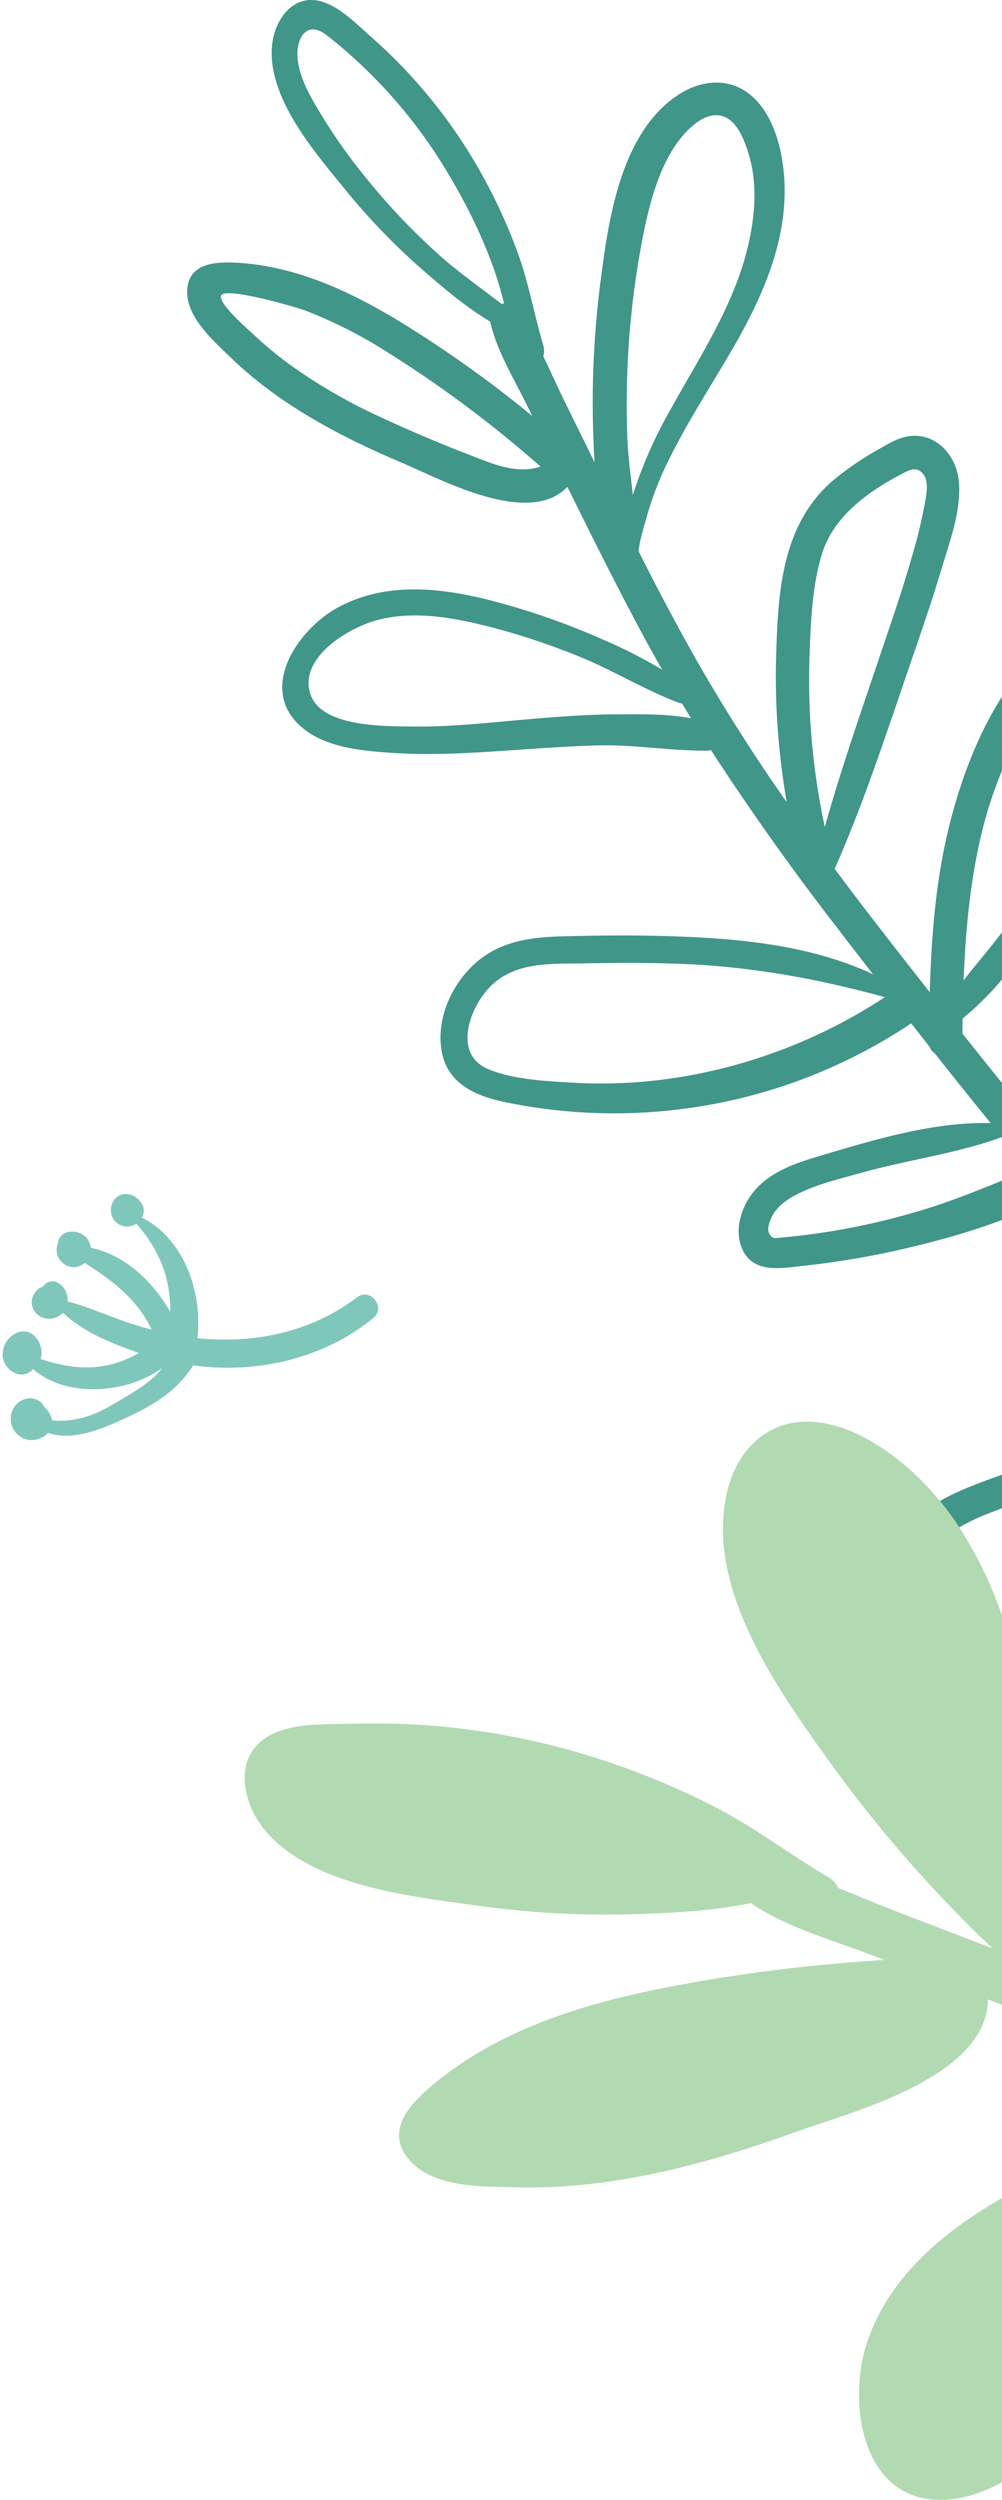 <svg xmlns="http://www.w3.org/2000/svg" xml:space="preserve" width="142" height="354" viewBox="0 0 142 354"><g fill="#409688"><path d="m139.3 214.6 2.7-1.05v-4.74l-1.05.37c-2.56.94-5.31 1.94-7.75 3.36.98 1.2 1.9 2.43 2.74 3.72 1.27-.73 2.5-1.3 3.36-1.65zM130.26 171.46a97.7 97.7 0 0 1-19.47 3.76c-.82.07-1.18.27-1.66-.35-.56-.71-.1-1.82.24-2.55.69-1.44 2.03-2.4 3.41-3.13 2.87-1.5 6.22-2.27 9.32-3.14 6.57-1.84 13.49-2.71 19.9-5.05v-7.66a1152.3 1152.3 0 0 1-5.61-7l.03-2.13a41.94 41.94 0 0 0 5.58-5.53V132c-1.7 2.28-3.66 4.5-5.44 6.81.28-7.22.95-14.44 2.71-21.48.7-2.8 1.63-5.55 2.73-8.22V98.64c-3.32 5.2-5.6 11.2-7.14 16.97-2.18 8.11-2.85 16.5-3.1 24.87-2.02-2.56-4.03-5.12-6.03-7.7-2.51-3.22-5-6.47-7.44-9.76 4.05-9.16 7.2-18.8 10.45-28.26 1.6-4.68 3.24-9.34 4.65-14.08 1.17-3.94 2.94-8.54 2.47-12.72-.37-3.33-2.94-6.42-6.49-6.25-1.63.07-3.03.86-4.4 1.65a44.06 44.06 0 0 0-6.93 4.68c-7.3 6.3-7.79 15.88-8.05 24.92-.2 6.93.33 13.82 1.5 20.62a257.42 257.42 0 0 1-13.1-20.66 359.26 359.26 0 0 1-7.89-14.87c.19-1.82.88-3.83 1.2-5.05a45.5 45.5 0 0 1 3.2-8.13c2.32-4.67 5.13-9.1 7.8-13.58 4.6-7.67 8.81-16.12 8.48-25.29-.16-4.27-1.35-9.64-4.76-12.5-3.06-2.59-7.06-2.19-10.27-.09-8.29 5.43-9.95 17.9-11.1 26.86a134.23 134.23 0 0 0-.79 25.19l-4.59-9.33c-.9-1.86-1.76-3.8-2.68-5.7.15-.44.17-.95 0-1.55-1.25-4.2-1.99-8.47-3.45-12.61a76.22 76.22 0 0 0-5-11.11A73.33 73.33 0 0 0 52.48 5.12c-2.3-2-5.48-5.43-8.83-5.1-3.1.32-4.86 3.65-5.1 6.45-.67 7.4 6.08 15.1 10.37 20.37a92.75 92.75 0 0 0 10.7 11.13c3.02 2.64 6.31 5.45 9.85 7.57 0 .04 0 .08.02.12.98 4.14 3.31 7.91 5.2 11.72l.75 1.53a166.19 166.19 0 0 0-18.82-13.4c-7.07-4.3-14.9-7.93-23.3-8.32-2.96-.14-6.6.14-6.79 3.89-.17 3.8 3.62 7.07 6.08 9.46 6.87 6.69 15.58 11.27 24.34 14.98 5.61 2.37 17.96 9.15 23.46 3.42 3.57 7.2 7.14 14.4 10.97 21.47.8 1.49 1.63 2.96 2.47 4.43a67.45 67.45 0 0 0-8.43-4.29c-4.27-1.9-8.68-3.5-13.18-4.8-7.85-2.27-16.68-3.85-24.26.21-5.85 3.14-11.72 11.83-4.95 17.23 3.23 2.57 7.8 3.06 11.78 3.36 4.5.34 9.04.21 13.55-.05 5.33-.32 10.65-.78 16-.95 5.32-.17 10.54.77 15.82.74.2 0 .39-.04.56-.1a371 371 0 0 0 17.64 24.84c1.77 2.3 3.54 4.61 5.33 6.91-8.6-4.01-18.36-5.01-27.78-5.35-5.43-.2-10.86-.16-16.29-.01-4.66.12-9.06.75-12.57 4.07-3.12 2.96-5.1 7.39-4.55 11.73.62 4.83 4.52 6.7 8.86 7.63a76.13 76.13 0 0 0 28.49.54 75.52 75.52 0 0 0 29.26-11.65l2.6 3.31c.14.4.4.7.72.91a963.6 963.6 0 0 0 7.94 9.9c-8-.2-16.3 2.3-23.89 4.55-3.53 1.05-7.34 2.24-9.75 5.23-1.81 2.25-2.83 5.73-1.38 8.42 1.67 3.1 5.5 2.33 8.4 2.02 4.22-.45 8.43-1.13 12.6-2.03 5.2-1.15 10.53-2.55 15.62-4.47v-5.57c-3.85 1.57-7.7 3.1-11.74 4.3zM71.06 43.02c-3.03-2.35-6.19-4.53-9.05-7.12a92.34 92.34 0 0 1-10.03-10.58 78.72 78.72 0 0 1-7.74-11.26c-.99-1.8-1.94-3.9-2.08-5.98-.18-2.67 1.3-5.3 4.16-3.08a70.75 70.75 0 0 1 17.19 19.58c3.23 5.4 6.38 11.89 7.92 18.4-.13 0-.25.01-.37.04zm-5 21.2a195.62 195.62 0 0 1-12.32-5.25 76.05 76.05 0 0 1-12.8-7.44 54.1 54.1 0 0 1-5.03-4.19c-.8-.75-4.81-4.19-4.6-5.43.27-1.45 10.65 1.57 11.9 2.04a65.06 65.06 0 0 1 11.02 5.5A166.61 166.61 0 0 1 76.6 66.06c-3.42 1.16-6.99-.45-10.56-1.85zm22.85-2.13a124.3 124.3 0 0 1 2.4-29.6c.97-4.56 2.42-9.82 5.57-13.41 1.08-1.23 2.71-2.67 4.44-2.76 2.81-.16 4.1 3.26 4.77 5.46 1.23 4.02.95 8.27.08 12.33-1.88 8.75-6.9 16.2-11.16 23.9a63.02 63.02 0 0 0-5.33 12.08c-.27-2.68-.67-5.38-.77-8zm-1.4 39.05c-4.8.02-9.6.43-14.38.85-4.85.44-9.71.94-14.57.88-4-.06-13.19.15-14.62-4.74-1.5-5.11 5.47-9.22 9.42-10.3 4.7-1.28 9.7-.58 14.35.51 5.06 1.19 10 2.82 14.8 4.8 4.66 1.93 9.04 4.64 13.75 6.39.14.05.27.07.4.08l1.27 2.1c-3.39-.66-7.07-.58-10.42-.57zm27.22-8.46c.18-4.72.37-9.85 1.8-14.38 1.64-5.2 6.49-8.69 11.15-11.13 1.05-.56 2.2-1.26 3.16-.03.84 1.07.44 2.88.23 4.1a71.4 71.4 0 0 1-1.71 7.14c-1.43 5.1-3.2 10.12-4.89 15.14-2.62 7.79-5.36 15.63-7.58 23.57a98.69 98.69 0 0 1-2.16-24.41zM81.28 153.3c-3.83-.22-8.42-.42-12.01-1.88-5.36-2.18-2.58-9.28.64-12.14 3.49-3.1 8.3-2.8 12.68-2.87 4.76-.08 9.52-.12 14.28.08 9.72.4 19.17 2.12 28.52 4.7-12.88 8.49-28.69 13.02-44.11 12.11z"></path></g><path fill="#80C7BB" d="M50.56 183.71c-5.97 4.57-13.49 6.34-20.9 5.9-.57-.03-1.13-.08-1.68-.14.73-6.5-1.88-14.07-7.88-17.07l.08-.15c.32-.67.25-1.5-.26-2.06l-.07-.07a2.51 2.51 0 0 0-2.2-1.05c-1.3.1-2.03 1.32-1.93 2.52a2.3 2.3 0 0 0 3.59 1.68 18.67 18.67 0 0 1 4.13 7.2 18.65 18.65 0 0 1 .69 5.26c-2.5-4.32-6.43-8.05-11.27-9.06 0-.05 0-.1-.02-.16a2.55 2.55 0 0 0-1.56-1.93c-.93-.37-2.23-.25-2.8.65a1.8 1.8 0 0 0-.28.9c-.08.18-.13.37-.16.58-.18 1.28.85 2.52 2.11 2.69.7.1 1.35-.15 1.84-.58 3.92 2.46 7.57 5.25 9.48 9.43-.86-.22-1.7-.46-2.54-.73-3.15-.98-6.15-2.43-9.35-3.24.08-1.13-.5-2.31-1.61-2.76a1.55 1.55 0 0 0-1.84.62 2.44 2.44 0 0 0-1.63 2.07 2.3 2.3 0 0 0 1.1 2.13 2.66 2.66 0 0 0 3.32-.46c2.58 2.44 5.95 3.92 9.25 5.15l1.5.53a14.6 14.6 0 0 1-5.87 1.97c-2.84.31-5.43-.27-8.05-1.1.68-2.04-1.25-4.86-3.53-3.63a3.33 3.33 0 0 0-1.84 3.25c.14 1.35 1.33 2.6 2.73 2.57a2.2 2.2 0 0 0 1.58-.77c4.7 4.12 13.21 3.53 18.3-.15-1.79 2.31-4.9 3.9-7.2 5.27-2.75 1.63-5.47 2.4-8.4 2.14-.06-.37-.2-.73-.42-1.03a2 2 0 0 0-.6-.74l-.04-.05c-.07-.13-.3-.64-.08-.09-.12-.3-.35-.58-.6-.77a2.25 2.25 0 0 0-1.26-.44c-2.03-.08-3.37 2.06-2.7 3.9a3 3 0 0 0 1.86 1.86 3.1 3.1 0 0 0 3.26-.88c2.75 1.04 6.41-.07 8.93-1.17 4.6-2 8.89-4.02 11.64-8.37.89.11 1.78.2 2.66.26 8.13.51 16.5-1.76 22.85-6.96 1.86-1.52-.41-4.38-2.33-2.92z"></path><g fill="#B2DAB2"><path d="M122.94 331.5c-3.02 8.8-.75 23.32 11.38 22.42 2.7-.2 5.27-1.15 7.68-2.45v-40.25c-8.25 4.77-15.88 11-19.06 20.27zM135.94 216.26a43.53 43.53 0 0 0-5.35-6.62c-4.24-4.24-10.6-8.63-16.85-8.33-5.61.26-9.35 4.49-10.64 9.7-3.33 13.47 6.88 27.88 14.27 38.19a188.26 188.26 0 0 0 23.26 26.66L127 270.63c-2.71-1.04-5.45-2.23-8.21-3.31a3.54 3.54 0 0 0-1.49-1.58c-5.29-3.13-10.14-6.83-15.6-9.69a107.6 107.6 0 0 0-15.78-6.66 103.22 103.22 0 0 0-35.66-5.33c-4.28.13-10.84-.37-13.96 3.17-2.9 3.28-1.5 8.37.92 11.5 6.38 8.23 20.7 9.73 30.15 11.06 7.16 1 14.43 1.45 21.65 1.26 5.63-.16 11.7-.4 17.37-1.59l.13.1c4.98 3.32 10.98 4.98 16.56 7.1l2.24.85c-10.8.68-21.57 2-32.17 4.15-11.39 2.32-22.93 6.04-31.94 13.64-3.17 2.67-6.66 6.43-3.26 10.46 3.46 4.08 10.48 3.83 15.3 3.95 13.46.33 26.81-3.26 39.37-7.79 8.03-2.9 27.22-7.69 27.4-18.82l1.98.75v-55.1a57.6 57.6 0 0 0-6.06-12.5z"></path></g><path fill="#B2DAB2" d="M1644.8 316.98c5-4.84 9.17-10.66 12.95-16.48 8.14-12.5 14.15-26.32 19.82-40.1.8-1.94-1.25-3.86-3.1-2.7-21.08 13.32-37.27 34.7-42.85 59.18-.13.1-.26.19-.38.31a952.87 952.87 0 0 0-27.61 28.36c.75-9.22-.1-18.47-2.67-27.44-1.68-5.87-4.38-11.34-6.5-17.06a67.52 67.52 0 0 1-3.97-18.95c-.16-2.4-3.39-2.3-4-.22a101.26 101.26 0 0 0-3.55 39.43 100.2 100.2 0 0 0 3.95 18.74c1.49 4.75 3.25 12.29 8.02 14.8l.14.05a792.28 792.28 0 0 0-7.1 7.94c-.3.12-.6.23-.9.37a2.55 2.55 0 0 0-1.56 2.44c-4.35 5-8.65 10.04-12.87 15.15 1.8-9.33 1.74-19.42.83-28.48a99.76 99.76 0 0 0-3.56-18.42c-1.8-6.1-4.55-12.03-4.8-18.47-.06-1.9-3.1-2.62-3.79-.73a117.94 117.94 0 0 0-7.2 39.16c-.14 13.27 1.59 27.74 7.15 39.91.12.26.27.47.45.62a618.05 618.05 0 0 0-19.69 26.56l.25-1.64c1.44-9.53 1.6-19.29.49-28.87-1.64-14.16-6-27.83-12.96-40.16v97.23l1.12-1.77c.9.8 2.34 1.01 3.15-.14 2.62-3.76 4.39-8.42 5.66-13.24a683.02 683.02 0 0 1 13-18.52c3.84 4.45 9.94 7.42 15.23 9.42a67.55 67.55 0 0 0 20.64 4.2c15.43.78 30.63-3.12 45.15-8 2.47-.83 1.94-4.25-.37-4.84-15.96-4.04-30.07-13.66-46.43-16.38-8.42-1.4-17.43-.61-24.95 3.16a675.5 675.5 0 0 1 23.76-29.4c8.39 7.16 19.93 10.29 30.63 11.77a210.3 210.3 0 0 0 18.5 1.5c5.57.27 11 .48 16.4-1.14 2.82-.85 1.5-4.55-1-4.66-11.76-.54-21.42-8.9-31.5-14.03-7.32-3.71-15.37-5.71-23.28-4.64 2.08-2.34 4.18-4.65 6.29-6.96.28-.18.52-.43.7-.75 4.9-5.33 9.89-10.57 14.98-15.7 5.4 5.23 13.5 7.98 20.64 9.35 10.01 1.94 20.29 1.36 30.34.15 2.18-.26 3.07-3.49.84-4.45a295 295 0 0 0-26.74-10.08c-3.74-1.2-7.69-2.77-11.64-2.99-2.2-.12-4.28.28-6.28.96 2.96-2.86 5.95-5.67 8.97-8.44 3.7 1.58 8.79-2.58 11.2-4.91zM1531.02 483.67c7.78 1.2 15.64 1.9 23.52 2.02 16.05.24 31.96-1.8 47.48-5.84 2.48-.65 2.2-4.86-.4-5.1-10.2-.94-18.56-6.83-27.5-11.29a56.56 56.56 0 0 0-23.13-6.17 56.7 56.7 0 0 0-21.2 3.2v23l1.23.18zM1555.61 534.12c10.04-5.5 18.81-14.4 26.8-22.48 1.27-1.27.46-3.97-1.42-4.13a621.12 621.12 0 0 0-51.2-2.23v35c8.9-.75 18.14-1.96 25.82-6.16z"></path><path fill="#80C7BB" d="M1594.24 197.18c9.67-3.76 17.38-11.56 21.86-20.83.5-1 .94-2.04 1.36-3.09 6.51-.32 11.4-3.79 16.46-7.6 2.78-2.1 6.27-5.43 6.84-9.1a3.92 3.92 0 0 0 3-3.06 3.81 3.81 0 0 0-.88-3.2c-1.62-1.87-4.81-1.74-5.99.56-.26.5-.38 1.09-.3 1.65.05.4.23.82.48 1.14-.47-.58-.05-.02.05.15l.04.06c.05.41.2.8.43 1.14.2.42.5.8.88 1.1-1.53 3.39-4.07 5.9-7.58 7.91-2.95 1.69-6.63 4.12-10.27 4.64 7.2-3.31 13.15-12.3 11.53-20.04.74-.15 1.43-.6 1.83-1.26.89-1.53.26-3.61-1.13-4.6a4.21 4.21 0 0 0-4.72 0c-2.78 1.74-.88 5.62 1.8 6.14-.73 3.4-1.69 6.6-3.8 9.55a18.4 18.4 0 0 1-5.82 5.23l.36-1.98c.69-4.4 1.16-9.02.08-13.38a3.37 3.37 0 0 0 2.57-3.36 2.91 2.91 0 0 0-1.66-2.54 3.08 3.08 0 0 0-3.3.5c-.89.05-1.69.73-1.81 1.64-.22 1.51.74 2.87 2.04 3.5-1.11 4.02-1.38 8.22-2.25 12.3-.24 1.09-.5 2.17-.77 3.24-3.43-4.7-4.23-10.45-4.5-16.3a2.88 2.88 0 0 0 1.78-1.66c.6-1.49-.13-3.4-1.65-4-.24-.1-.5-.15-.74-.17a2.25 2.25 0 0 0-1.15-.26c-1.36.07-2.3 1.43-2.46 2.67a3.2 3.2 0 0 0 1.15 2.93l.16.11c-1.9 5.96-.22 12.6 2.97 18.04a23.34 23.34 0 0 1-5.36-4.02c-2.56-2.59-4.18-5.68-5.36-9.03a2.9 2.9 0 0 0 .38-5c-1.26-.85-3.05-.8-3.97.56-.6.89-.68 2.12-.22 3.08l.04.12c.3.9 1.16 1.5 2.1 1.56h.22c-.43 8.48 6.28 16.06 13.9 19.3a42 42 0 0 1-.9 1.92c-4.12 8.45-10.74 15.62-19.48 19.36-2.8 1.2-1.07 5.48 1.76 4.38z"></path><path fill="#B2DAB2" d="M1400.4 316.98c4.99-4.84 9.16-10.66 12.94-16.48 8.14-12.5 14.15-26.32 19.82-40.1.8-1.94-1.25-3.86-3.1-2.7-21.08 13.32-37.26 34.7-42.84 59.18-.13.1-.26.19-.39.31a950.38 950.38 0 0 0-27.6 28.36c.75-9.22-.1-18.47-2.67-27.44-1.69-5.87-4.39-11.34-6.5-17.06a67.45 67.45 0 0 1-3.98-18.95c-.15-2.4-3.38-2.3-3.99-.22a101.28 101.28 0 0 0-3.56 39.43c.72 6.35 2.04 12.65 3.96 18.74 1.48 4.75 3.25 12.29 8.02 14.8l.14.05a804.87 804.87 0 0 0-7.1 7.94c-.3.12-.6.23-.9.37a2.55 2.55 0 0 0-1.56 2.44c-4.36 5-8.65 10.04-12.88 15.15 1.8-9.33 1.75-19.42.84-28.48a99.68 99.68 0 0 0-3.56-18.42c-1.8-6.1-4.55-12.03-4.8-18.47-.06-1.9-3.1-2.62-3.8-.73a117.96 117.96 0 0 0-7.19 39.16c-.14 13.27 1.58 27.74 7.14 39.91.12.26.28.47.46.62a617.2 617.2 0 0 0-19.7 26.56c.1-.55.18-1.1.26-1.64 1.43-9.53 1.6-19.29.49-28.87-1.65-14.16-6.01-27.83-12.96-40.16v97.23l1.12-1.77c.9.8 2.34 1.01 3.15-.14 2.62-3.76 4.39-8.42 5.66-13.24a683.05 683.05 0 0 1 13-18.52c3.84 4.45 9.93 7.42 15.23 9.42a67.55 67.55 0 0 0 20.64 4.2c15.43.78 30.63-3.12 45.14-8 2.48-.83 1.95-4.25-.37-4.84-15.95-4.04-30.06-13.66-46.42-16.38-8.42-1.4-17.43-.61-24.95 3.16a674.32 674.32 0 0 1 23.75-29.4c8.4 7.16 19.93 10.29 30.64 11.77 6.13.85 12.32 1.2 18.5 1.5 5.57.27 10.99.48 16.4-1.14 2.82-.85 1.5-4.55-1-4.66-11.77-.54-21.42-8.9-31.51-14.03-7.32-3.71-15.36-5.71-23.27-4.64 2.08-2.34 4.18-4.65 6.29-6.96.28-.18.51-.43.7-.75 4.9-5.33 9.89-10.57 14.98-15.7 5.4 5.23 13.5 7.98 20.64 9.35 10 1.94 20.28 1.36 30.34.15 2.17-.26 3.07-3.49.84-4.45a294.99 294.99 0 0 0-26.74-10.08c-3.74-1.2-7.7-2.77-11.65-2.99-2.2-.12-4.27.28-6.27.96 2.95-2.86 5.94-5.67 8.97-8.44 3.69 1.58 8.78-2.58 11.2-4.91zM1286.62 483.67a171.4 171.4 0 0 0 23.52 2.02c16.04.24 31.95-1.8 47.47-5.84 2.49-.65 2.2-4.86-.39-5.1-10.2-.94-18.57-6.83-27.5-11.29a56.57 56.57 0 0 0-23.14-6.17c-7.25-.3-14.45.81-21.2 3.2v23l1.23.18zM1311.2 534.12c10.05-5.5 18.82-14.4 26.81-22.48 1.26-1.27.45-3.97-1.42-4.13a621.12 621.12 0 0 0-51.2-2.23v35c8.9-.75 18.13-1.96 25.82-6.16z"></path><path fill="#80C7BB" d="M1349.84 197.18c9.66-3.76 17.37-11.56 21.86-20.83.49-1 .94-2.04 1.36-3.09 6.51-.32 11.4-3.79 16.46-7.6 2.77-2.1 6.27-5.43 6.84-9.1a3.92 3.92 0 0 0 3-3.06 3.81 3.81 0 0 0-.89-3.2c-1.62-1.87-4.8-1.74-5.98.56-.26.5-.38 1.09-.3 1.65.05.4.22.82.48 1.14-.47-.58-.05-.02.04.15l.04.06c.05.41.2.8.44 1.14.19.42.5.8.87 1.1-1.53 3.39-4.07 5.9-7.57 7.91-2.95 1.69-6.63 4.12-10.28 4.64 7.2-3.31 13.15-12.3 11.54-20.04.74-.15 1.43-.6 1.82-1.26.9-1.53.27-3.61-1.12-4.6a4.21 4.21 0 0 0-4.72 0c-2.78 1.74-.88 5.62 1.79 6.14-.72 3.4-1.68 6.6-3.8 9.55a18.4 18.4 0 0 1-5.81 5.23c.13-.66.25-1.32.35-1.98.7-4.4 1.17-9.02.09-13.38a3.37 3.37 0 0 0 2.57-3.36 2.91 2.91 0 0 0-1.66-2.54 3.08 3.08 0 0 0-3.3.5c-.9.05-1.7.73-1.82 1.64-.21 1.51.75 2.87 2.04 3.5-1.1 4.02-1.37 8.22-2.24 12.3-.24 1.09-.5 2.17-.78 3.24-3.43-4.7-4.22-10.45-4.5-16.3a2.87 2.87 0 0 0 1.79-1.66c.6-1.49-.13-3.4-1.65-4-.25-.1-.5-.15-.74-.17a2.25 2.25 0 0 0-1.15-.26c-1.36.07-2.3 1.43-2.47 2.67a3.21 3.21 0 0 0 1.32 3.04c-1.9 5.96-.22 12.6 2.97 18.04a23.34 23.34 0 0 1-5.36-4.02c-2.56-2.59-4.19-5.68-5.36-9.03a2.9 2.9 0 0 0 .38-5c-1.27-.85-3.06-.8-3.98.56-.6.89-.68 2.12-.21 3.08l.03.12c.31.9 1.17 1.5 2.11 1.56h.22c-.44 8.48 6.27 16.06 13.89 19.3-.28.64-.57 1.29-.89 1.92-4.12 8.45-10.75 15.62-19.49 19.36-2.8 1.2-1.07 5.48 1.77 4.38z"></path></svg>